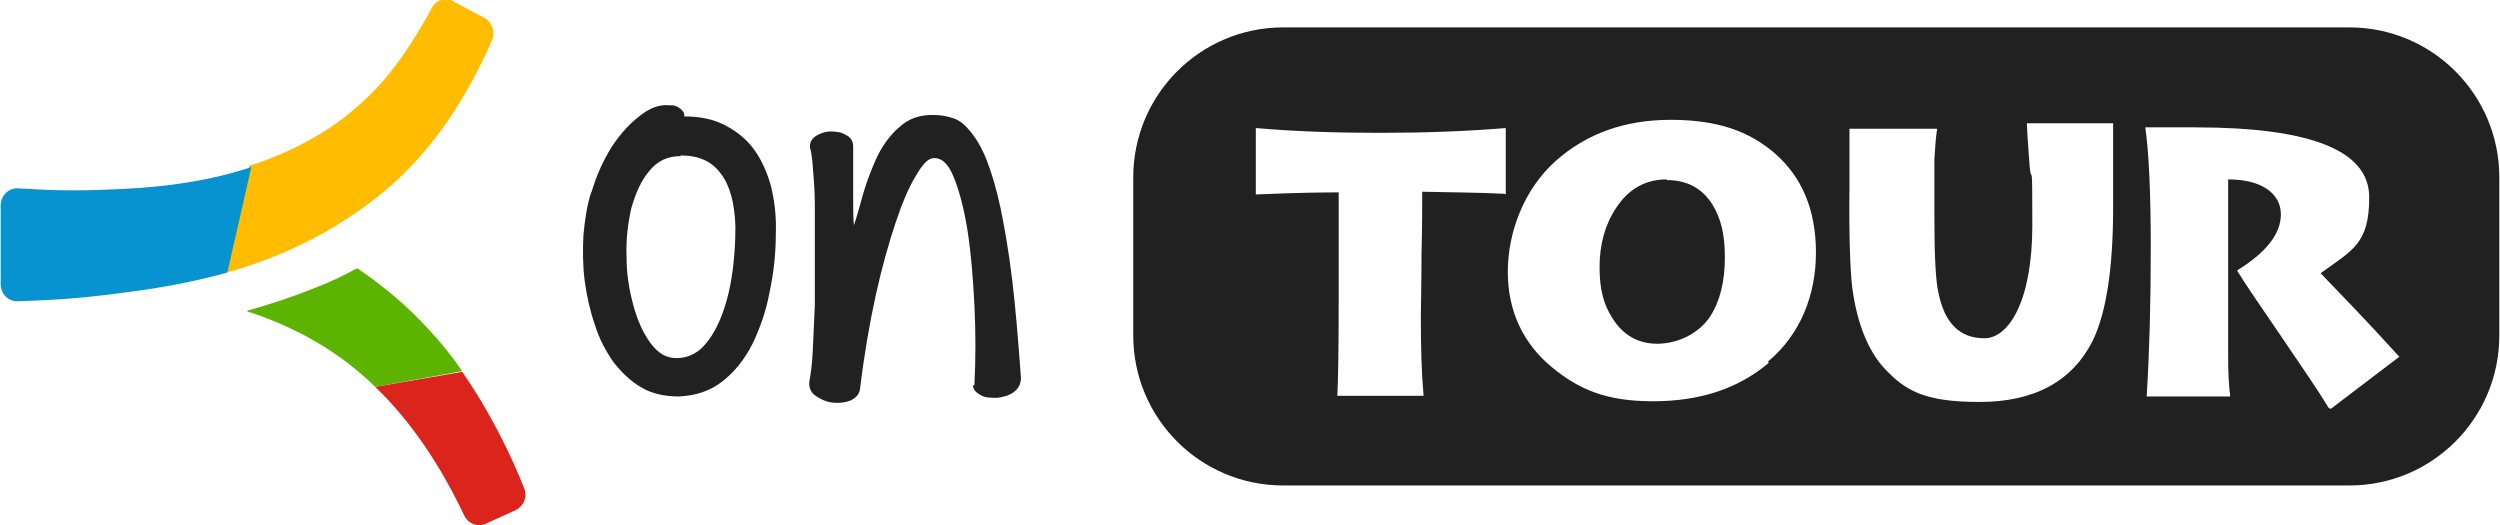 <?xml version="1.0" encoding="UTF-8"?>
<svg xmlns="http://www.w3.org/2000/svg" xmlns:i="http://ns.adobe.com/AdobeIllustrator/10.0/" id="Ebene_2" version="1.1" viewBox="0 0 365.1 76.7">
  <!-- Generator: Adobe Illustrator 30.0.0, SVG Export Plug-In . SVG Version: 2.1.1 Build 123)  -->
  <defs>
    <style>
      .st0 {
        fill: #db241b;
      }

      .st1 {
        fill: #212121;
      }

      .st2 {
        fill: #0793cf;
      }

      .st3 {
        fill: #ffbc00;
      }

      .st4 {
        fill: #5cb300;
      }
    </style>
  </defs>
  <g>
    <path class="st1" d="M243.4,26.2c-3.1,0-5.6,1.4-7.4,4.2-1.6,2.4-2.4,5.3-2.4,8.6s.6,5.5,1.9,7.5c1.5,2.4,3.7,3.7,6.5,3.7s5.9-1.3,7.7-3.9c1.5-2.3,2.2-5.2,2.2-8.7s-.6-5.7-1.8-7.7c-1.5-2.4-3.7-3.6-6.7-3.6Z"></path>
    <path class="st1" d="M343.1,4h-155.7c-12.1,0-21.9,9.8-21.9,21.9v23.1c0,12.1,9.8,21.9,21.9,21.9h155.7c12.1,0,21.9-9.8,21.9-21.9v-23.1c0-12.1-9.8-21.9-21.9-21.9ZM219.7,28.3c-4-.2-8-.2-12-.3,0,2,0,5-.1,9.1,0,4.1-.1,7.2-.1,9.3,0,4.3.1,8.1.4,11.4h-12.6c.1-1.5.2-6.3.2-14.2v-15.5c-1.4,0-5.4,0-12.1.3v-9.7c5.7.5,11.7.7,18,.7s12.5-.2,18.5-.7v9.7ZM258.3,53c-4.5,3.8-10.1,5.6-16.9,5.6s-10.8-1.7-14.8-5c-4.2-3.5-6.4-8.2-6.4-13.9s2.3-12,7-16.2c4.5-4,10.1-6,16.8-6s11.4,1.6,15.2,4.9c4,3.5,6,8.3,6,14.5s-2.3,12-7,15.9ZM305.6,49.8c-3,5.9-8.5,8.9-16.5,8.9s-10.8-1.6-13.9-4.9c-2.4-2.6-4-6.6-4.7-11.8-.3-2.6-.5-7.6-.4-14.8v-8.4h12.8c-.2,1.3-.3,2.8-.4,4.4,0,1.2,0,2.7,0,4.5,0,2.5,0,4,0,4.4,0,5.4.2,9,.6,10.7.9,4.4,3.1,6.6,6.7,6.6s7-5.5,7-16.5-.1-5.3-.4-8.7c-.3-3.9-.4-5.9-.4-6.2h12.6v12.3c0,8.9-1,15.4-3,19.5ZM340.1,59.6c-1.5-2.5-3.8-5.8-6.7-10.1-3.2-4.7-5.5-8-6.7-10,4.2-2.6,6.4-5.3,6.4-8.2s-2.6-5.1-7.7-5.1v20.4c0,2.4,0,4.3,0,5.7,0,2.1.1,4,.3,5.6h-12.2c.4-6.4.6-13.7.6-21.8s-.3-14-.8-17.5c.5,0,1.5,0,3.2,0,1.6,0,3,0,4.1,0,16.9,0,25.4,3.4,25.4,10.2s-2.4,7.7-7.1,11.1c2.6,2.7,6.5,6.7,11.5,12.2l-10,7.6Z"></path>
  </g>
  <g>
    <path class="st1" d="M86.4,28c.7-2.3,1.6-4.4,2.9-6.5,1.3-2,2.9-3.8,5-5.2.8-.5,1.6-.8,2.3-.9.7-.1,1.3,0,1.8,0,.5.1.9.4,1.2.7.3.3.4.6.3.9,2.3,0,4.3.4,6,1.3,1.7.9,3.1,2,4.2,3.5,1.1,1.5,1.9,3.3,2.5,5.4.5,2.1.8,4.4.7,6.9,0,2.9-.3,5.7-.9,8.5-.5,2.8-1.4,5.3-2.5,7.6-1.1,2.2-2.6,4.1-4.4,5.5-1.8,1.4-3.9,2.1-6.4,2.2-2,0-3.9-.4-5.4-1.3-1.6-.9-2.9-2.2-4.1-3.7-1.1-1.6-2.1-3.4-2.7-5.4-.7-2-1.2-4.2-1.5-6.4-.3-2.2-.3-4.5-.2-6.7.2-2.2.5-4.3,1.1-6.2ZM99.4,22.8c-1.9,0-3.4.7-4.6,2.2-1.2,1.4-2,3.3-2.6,5.4-.5,2.2-.8,4.6-.7,7.1,0,2.6.4,4.9,1,7.1.6,2.2,1.4,4,2.5,5.5,1.1,1.5,2.3,2.2,3.8,2.2s2.9-.6,4-1.8c1.1-1.2,2-2.8,2.7-4.7.7-1.9,1.2-4,1.5-6.3.3-2.3.4-4.4.4-6.4-.1-3.4-.8-6-2.1-7.7-1.3-1.8-3.2-2.7-5.9-2.7Z"></path>
    <path class="st1" d="M142.3,56.3c.2-3.9.2-7.8,0-11.8-.2-4-.5-7.6-1-10.8-.5-3.2-1.2-5.8-2-7.8-.8-2-1.8-2.9-3-2.8-.7,0-1.6.9-2.5,2.5-1,1.6-2,3.9-3,6.9s-2,6.5-2.9,10.6c-.9,4.1-1.7,8.7-2.3,13.7-.1.8-.6,1.3-1.4,1.7-.8.3-1.7.4-2.6.3-.9-.1-1.8-.5-2.5-1-.7-.5-1-1.2-.9-2.1.2-1,.4-2.5.5-4.5.1-2,.2-4.2.3-6.7,0-2.4,0-4.9,0-7.5s0-5,0-7.2c0-2.2-.2-4-.3-5.5-.1-1.5-.3-2.4-.4-2.7-.1-.7.2-1.3.8-1.7.6-.4,1.4-.7,2.2-.7.8,0,1.6.1,2.2.5.7.3,1.1.9,1.1,1.7,0,1,0,1.9,0,2.7v2.5c0,.9,0,1.8,0,2.8,0,1,0,2.2.1,3.5.4-1.1.8-2.6,1.3-4.4s1.2-3.6,2-5.4c.8-1.7,1.9-3.3,3.3-4.5,1.4-1.3,3.1-1.9,5.3-1.8.9,0,1.8.2,2.7.5s1.7,1,2.5,2c.8,1,1.6,2.3,2.3,4.1.7,1.8,1.4,4.1,2,6.9.6,2.9,1.2,6.3,1.7,10.4s.9,8.9,1.3,14.5c0,.9-.4,1.6-1.1,2.1s-1.6.7-2.4.8c-.9,0-1.7,0-2.4-.4s-1.1-.8-1.1-1.5Z"></path>
  </g>
  <g>
    <path class="st3" d="M33.1,39.8c2.6-.7,5.2-1.6,7.8-2.7.5-.2.9-.4,1.4-.6,1.3-.6,2.6-1.2,3.9-1.9l2.5-1.4,2.5-1.6c3.3-2.2,6.4-4.7,9.2-7.7,2.8-3,5.2-6.3,7.2-9.7,1.6-2.7,3-5.4,4.2-8.2.6-1.2.1-2.8-1.1-3.4l-4.5-2.4c-.3-.2-.7-.3-1.1-.3-.8,0-1.6.4-2,1.2-3,5.5-6.2,10.3-10.4,14-2.3,2.1-4.8,3.9-7.6,5.4l-2.1,1.1-2.2,1c-1.5.6-2.9,1.2-4.4,1.6"></path>
    <path class="st2" d="M36.7,24.4c-6,2-12.4,2.9-18.9,3.2-2.3.1-4.5.2-6.8.2-3.6,0-4.8-.1-8.5-.3,0,0,0,0,0,0-1.3,0-2.4,1.1-2.4,2.5v11.5c0,1.4,1.1,2.5,2.4,2.5s0,0,0,0c6.2-.2,10.1-.5,16.6-1.4,4.7-.6,9.4-1.5,14.1-2.8"></path>
    <g>
      <path class="st4" d="M67.5,54.2c-1.5-2.2-3.2-4.3-5-6.2-3.1-3.4-6.6-6.3-10.3-8.8h-.1c0,0-.1.1-.1.1h-.1c-1.6.9-3.7,1.9-5.8,2.7-3.2,1.3-6.5,2.4-10.1,3.4.1,0,.3.2.5.2,6.9,2.3,13.1,5.8,18.3,10.9"></path>
      <path class="st0" d="M54.8,56.5c5.3,5.1,9.6,11.6,13,18.8.6,1.2,1.9,1.7,3.1,1.2l4.4-2c1.2-.6,1.8-2,1.2-3.3-1.5-3.8-3.3-7.5-5.3-11-1.1-2-2.4-4-3.7-5.9"></path>
    </g>
  </g>
</svg>

